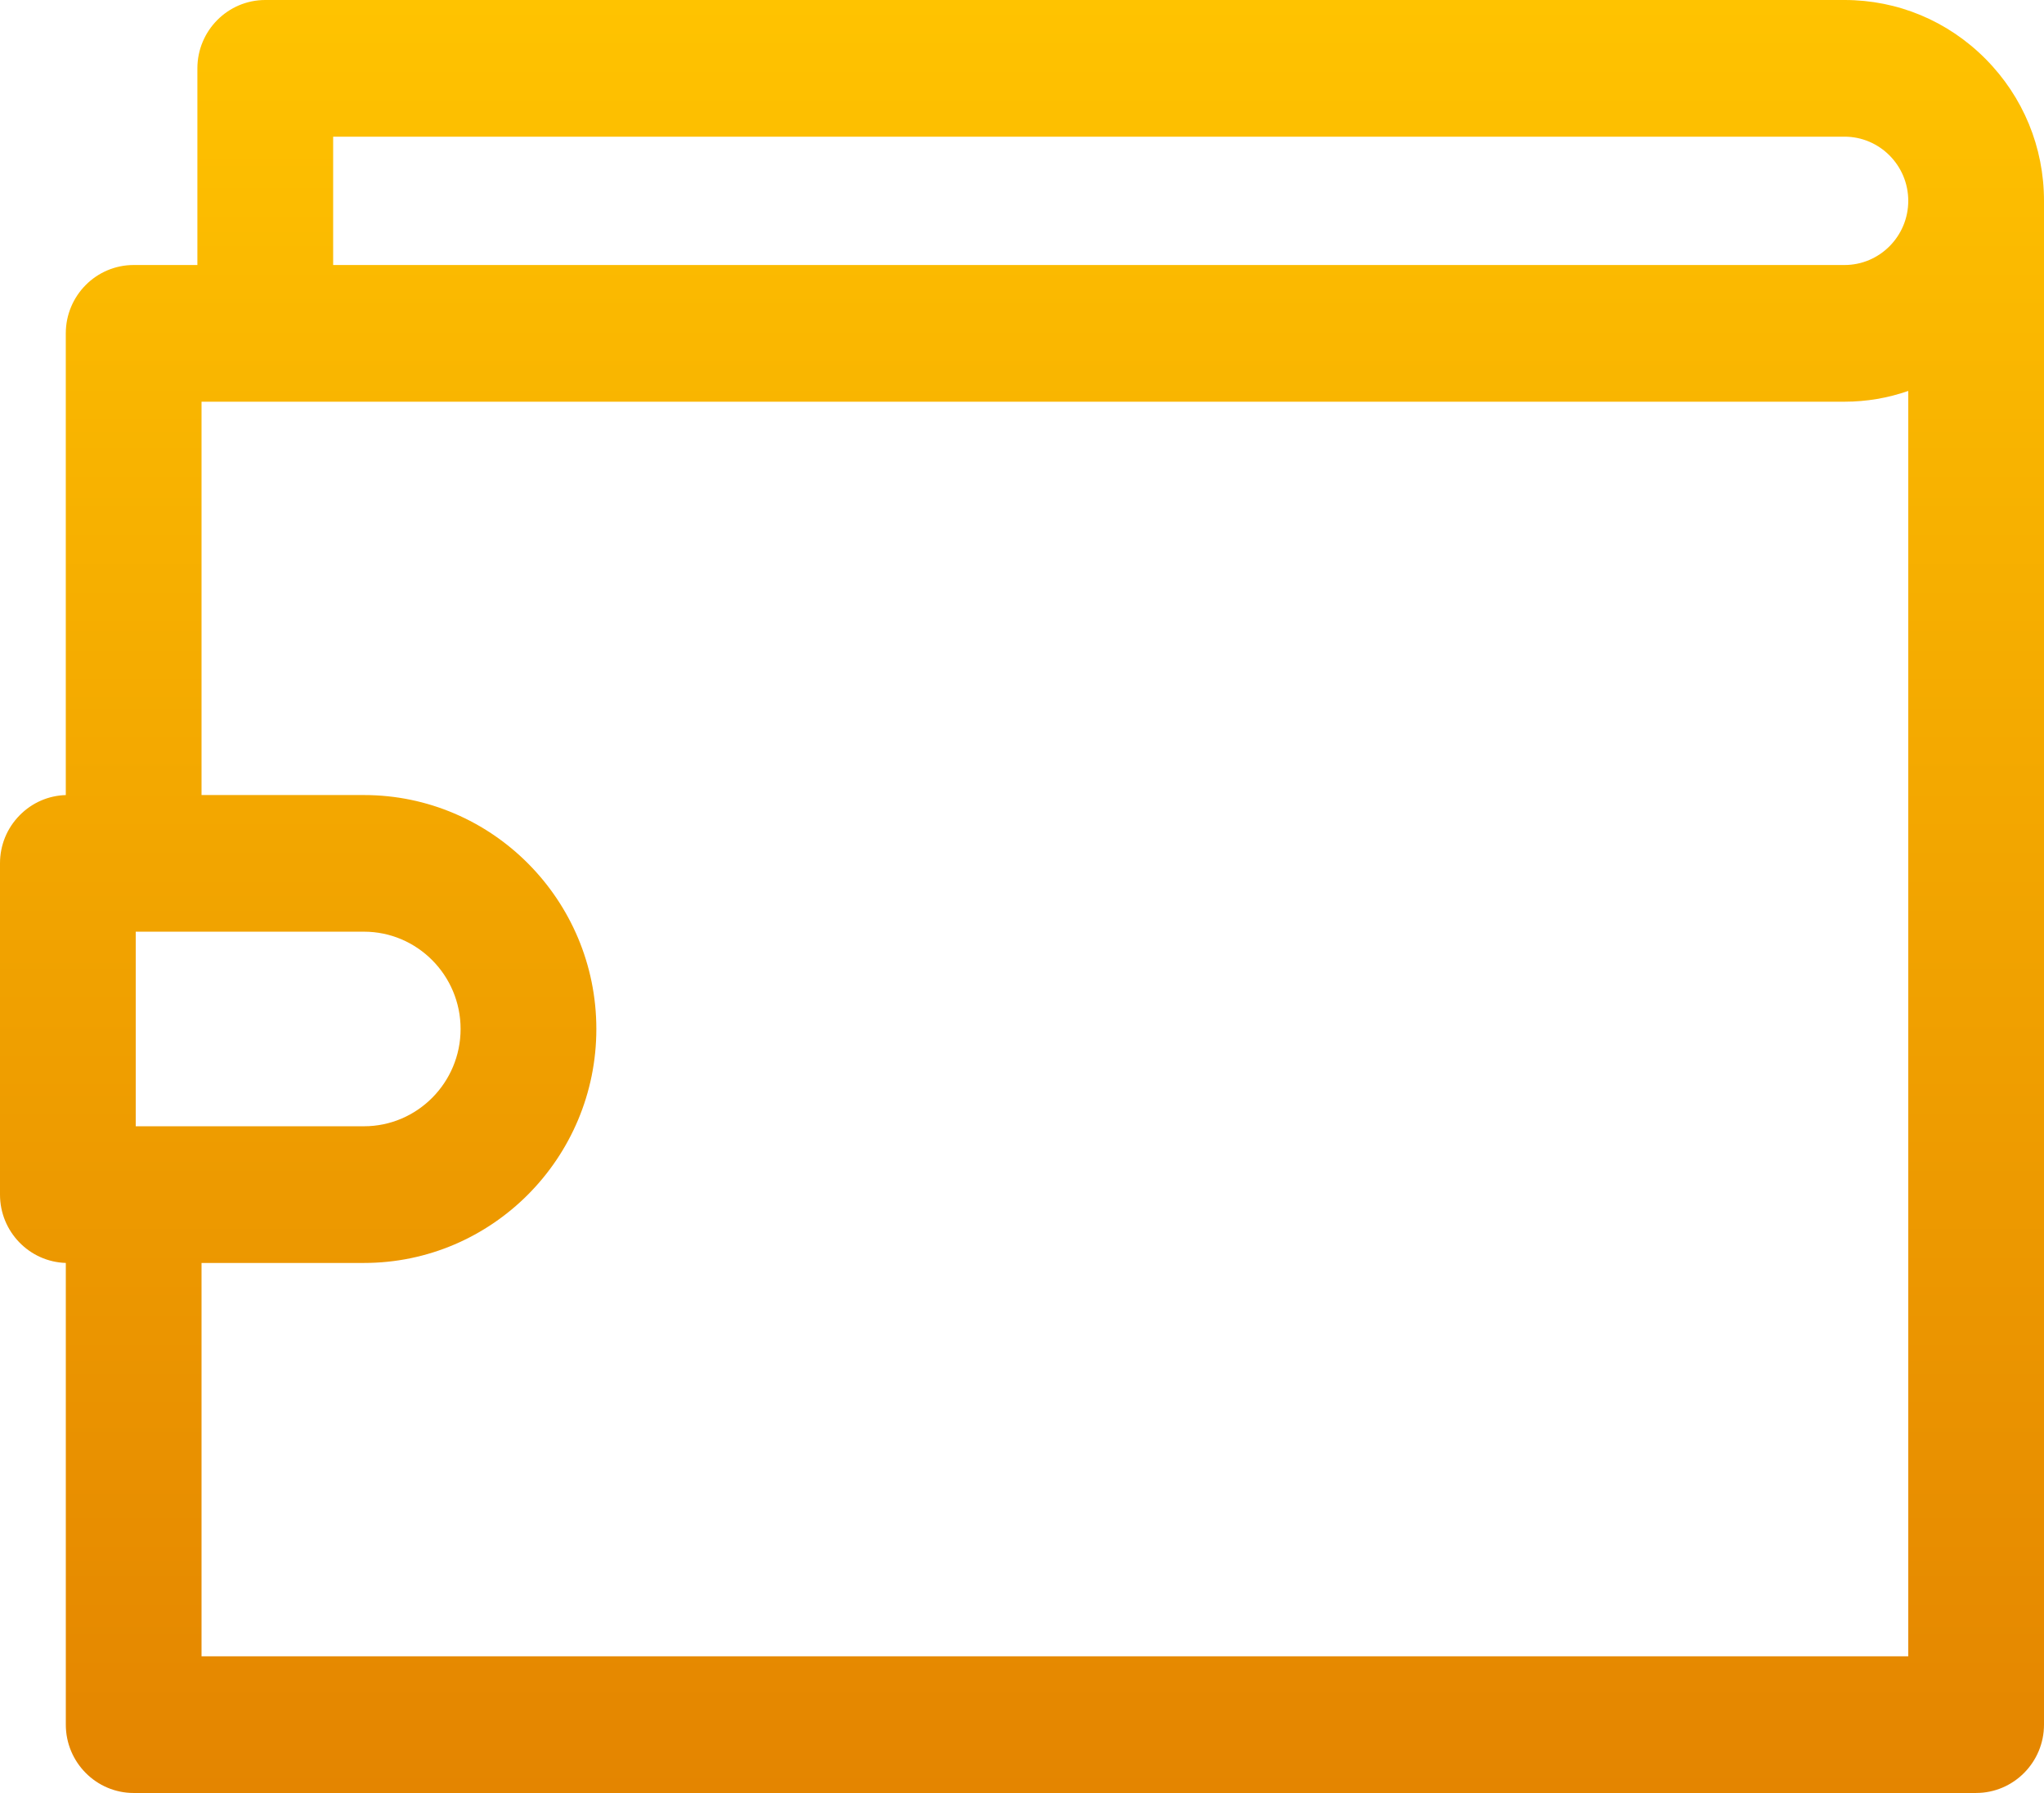 <svg width="171" height="150" viewBox="0 0 171 150" fill="none" xmlns="http://www.w3.org/2000/svg">
<g id="Group">
<path id="Vector" d="M165.321 149.998C168.453 149.998 171 147.433 171 144.28V16.802C171 12.321 169.262 8.102 166.107 4.926C162.953 1.75 158.762 0 154.312 0H22.192C19.06 0 16.513 2.565 16.513 5.718V22.171H11.181C8.049 22.171 5.504 24.736 5.504 27.889V66.515C4.052 66.558 2.694 67.149 1.662 68.188C0.588 69.269 -0.002 70.705 0 72.231V99.942C0 103.037 2.455 105.565 5.506 105.656V144.282C5.506 147.435 8.053 150 11.185 150H165.321V149.998ZM16.86 138.564V105.658H30.449C41.17 105.658 49.89 96.877 49.89 86.085C49.89 75.294 41.168 66.513 30.449 66.513H16.86V33.606H154.312C156.141 33.606 157.935 33.301 159.644 32.705V138.566H16.862L16.86 138.564ZM30.449 77.944C34.906 77.944 38.533 81.596 38.533 86.083C38.533 90.571 34.906 94.223 30.449 94.223H11.356V77.944H30.449ZM154.312 11.434C157.251 11.434 159.644 13.842 159.644 16.802C159.644 19.762 157.251 22.171 154.312 22.171H27.871V11.436H154.312V11.434Z" fill="url(#paint0_linear_8_318)"/>
</g>
<defs>
<linearGradient id="paint0_linear_8_318" x1="85.5" y1="150" x2="85.5" y2="0" gradientUnits="userSpaceOnUse">
<stop stop-color="#E48500"/>
<stop offset="1" stop-color="#FFC300"/>
</linearGradient>
</defs>
</svg>
